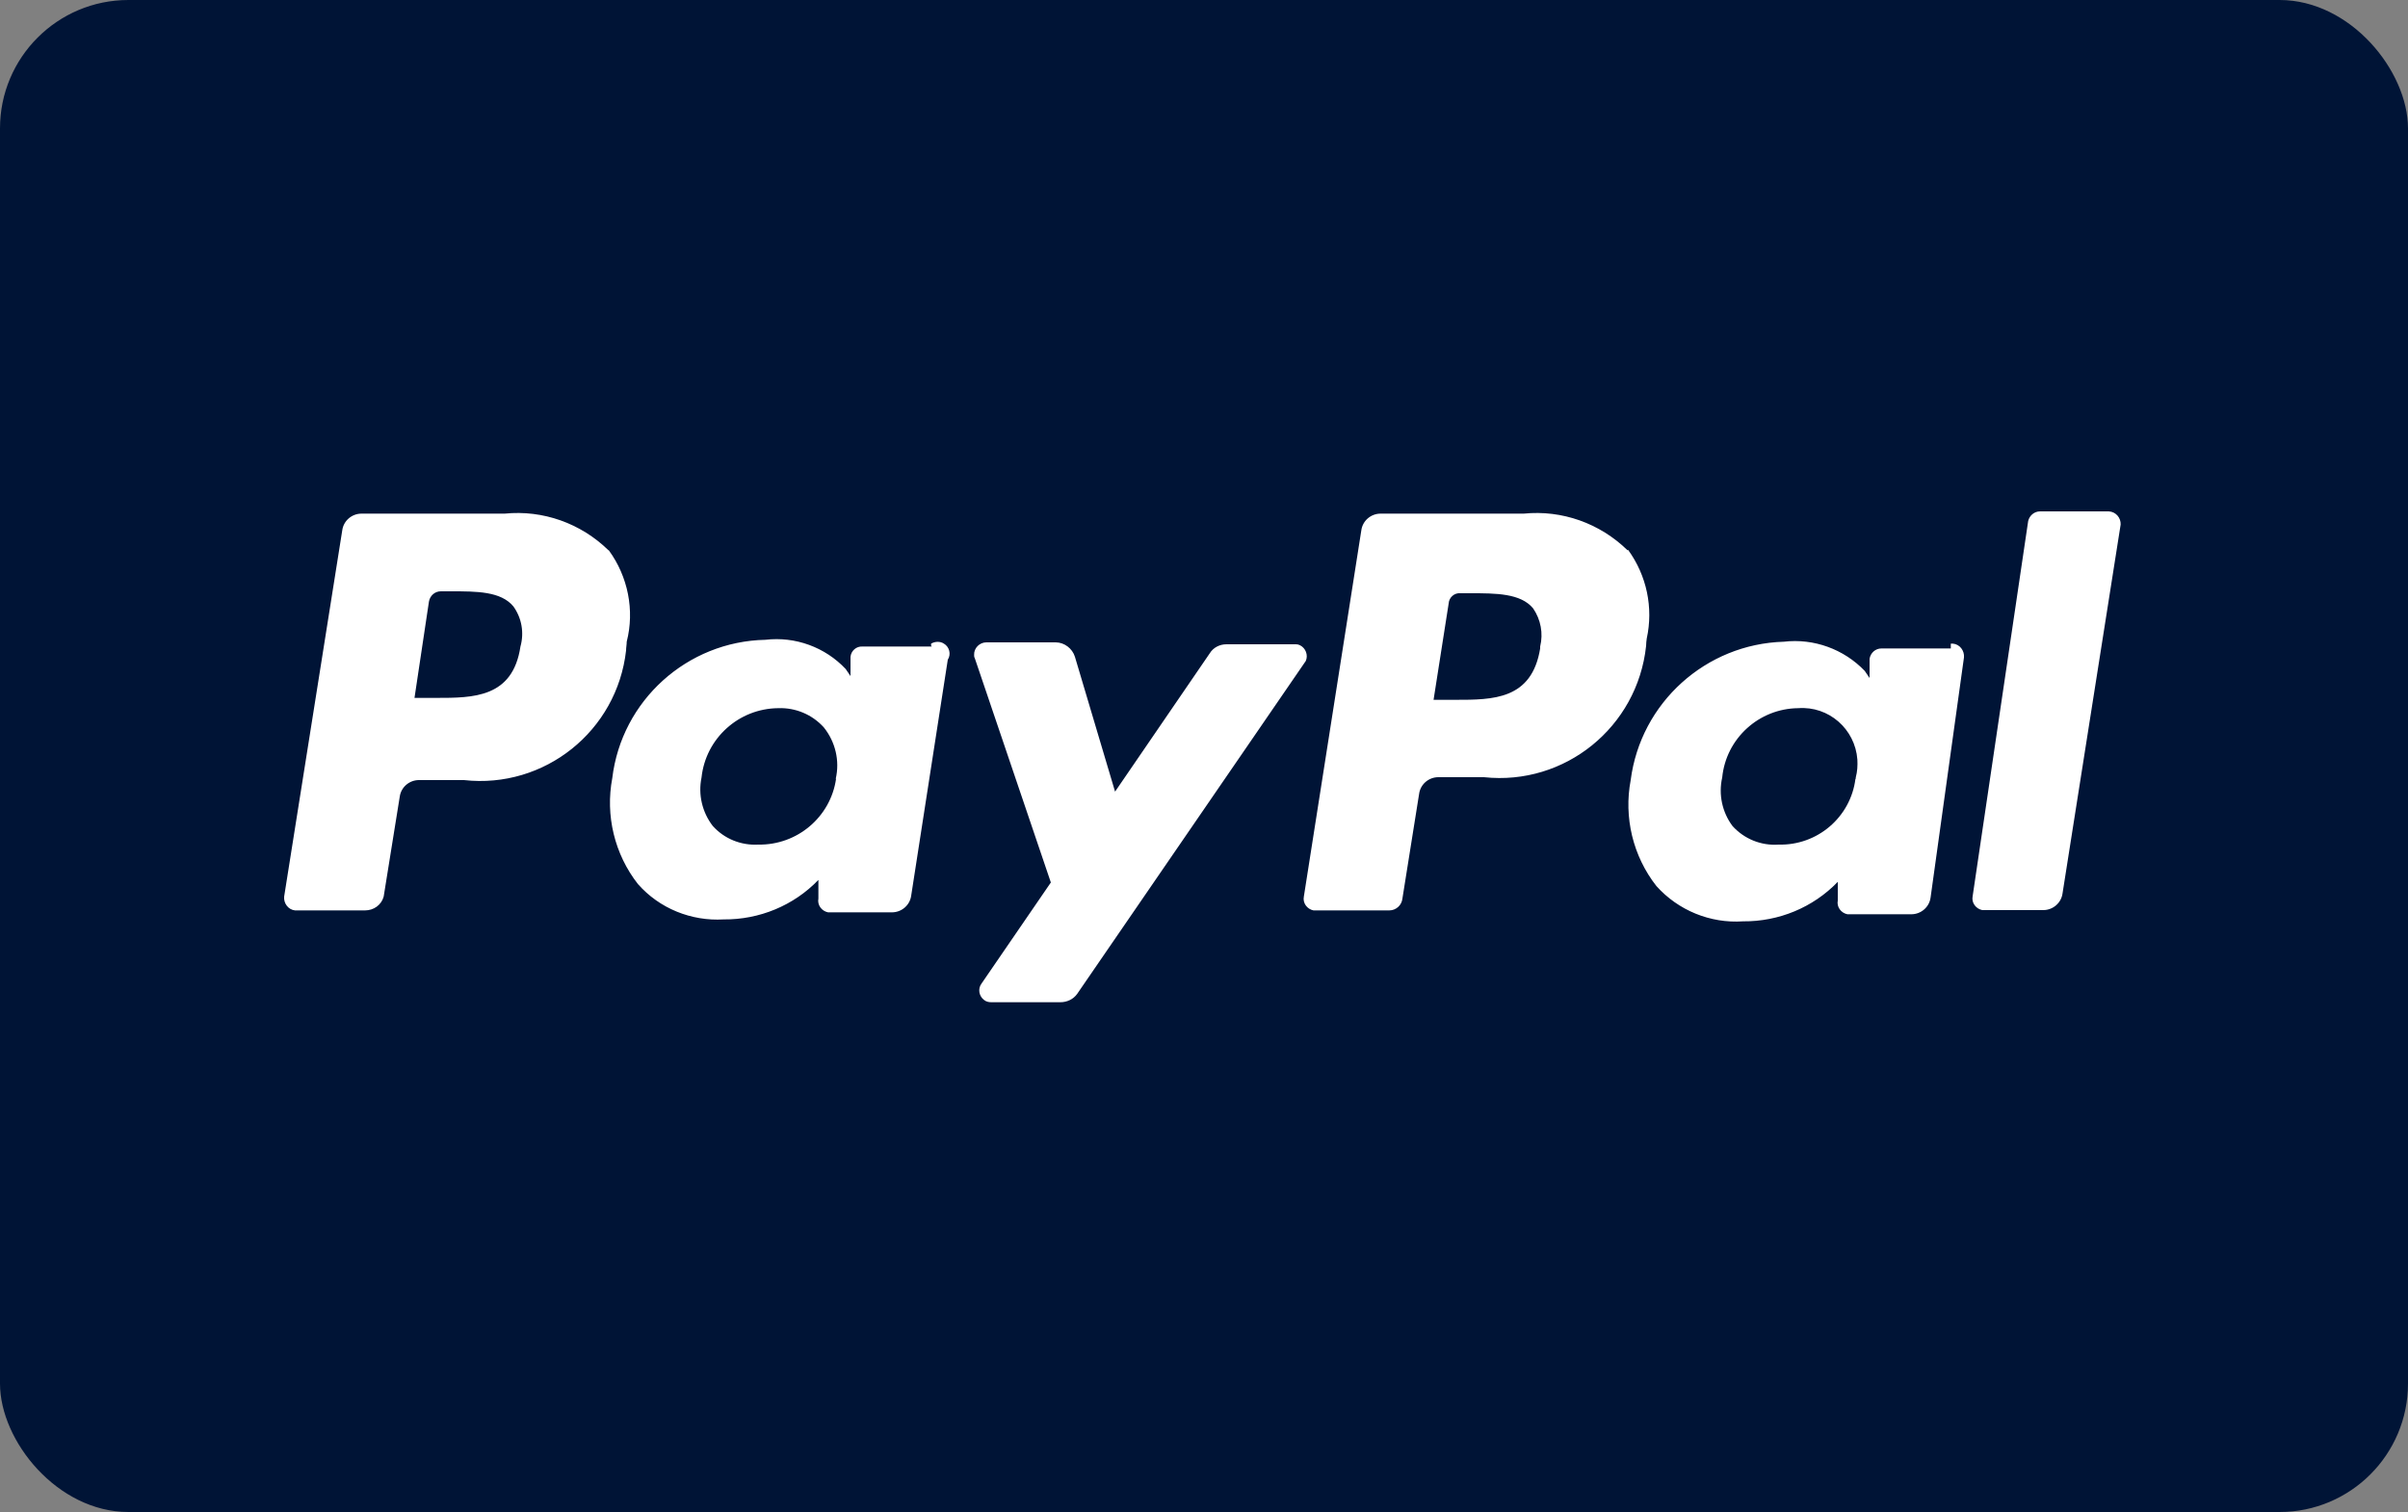 <?xml version="1.0" encoding="UTF-8"?>
<svg xmlns="http://www.w3.org/2000/svg" version="1.1" viewBox="0 0 750 471">
  <rect x="0" y="0" width="750" height="471" fill="#808080" stroke="none"/>
  <defs>
    <style>
      .cls-1 {
        fill: #fff;
      }

      .cls-2 {
        fill: #001436;
      }
    </style>
  </defs>
  <g>
    <g id="Ebene_1">
      <g>
        <rect class="cls-2" y="0" width="750" height="471" rx="40" ry="40"></rect>
        <path class="cls-1" d="M189.5,171.4c-8.6-8.4-20.4-12.6-32.3-11.4h-44.6c-3,0-5.6,2.2-6,5.2l-18.1,114.1c-.2,2.1,1.3,4.1,3.4,4.3,0,0,.2,0,.2,0h21.6c2.7,0,5.1-1.7,5.8-4.3l5-31.1c.4-3,3-5.2,6-5.2h14c25.1,2.8,47.7-15.3,50.5-40.4,0-.9.2-1.8.2-2.7,2.5-9.8.4-20.3-5.6-28.5ZM162.1,201.4c-2.4,16-14.7,16-26.3,16h-6.7l4.5-30c.3-1.8,1.8-3.2,3.7-3.2h3.2c8,0,15.5,0,19.4,4.7,2.6,3.6,3.4,8.2,2.2,12.5ZM290.2,201.4h-21.6c-1.9-.1-3.5,1.3-3.7,3.2,0,0,0,0,0,0v6l-1.5-2.2c-6.4-6.8-15.7-10.2-25-9.1-24.4.5-44.8,18.9-47.7,43.1-2.2,11.6.7,23.7,8,33,6.7,7.6,16.6,11.6,26.7,11,11.1.1,21.8-4.3,29.5-12.3v5.8c-.4,2,1,3.9,3,4.3.2,0,.5,0,.7,0h19.2c3,0,5.6-2.2,6-5.2l11.4-73.5c1.1-1.7.5-4-1.2-5-1.2-.8-2.8-.7-4,0v.6ZM260.4,242.6c-1.7,11.9-12.1,20.7-24.2,20.5-5.4.3-10.6-1.8-14.2-5.8-3.3-4.3-4.6-9.8-3.5-15.1,1.3-12.2,11.6-21.5,23.9-21.6,5.4-.2,10.6,2,14.2,6,3.6,4.5,5,10.4,3.7,16ZM403.6,200.7h-21.6c-2.1,0-4.1,1-5.2,2.8l-29.5,43.1-12.5-42c-.8-2.6-3.3-4.5-6-4.5h-21.6c-2.1,0-3.9,1.8-3.8,3.9,0,.3,0,.7.2,1l23.7,69.9-21.6,31.5c-1.2,1.6-.8,3.9.8,5.1.6.5,1.4.7,2.2.7h21.6c2,0,4-.9,5.2-2.6l71.2-103.7c.8-1.8,0-4-1.8-4.9-.4-.2-.8-.3-1.2-.3ZM506.9,171.4c-8.6-8.4-20.4-12.6-32.3-11.4h-44.6c-3,0-5.6,2.2-6,5.2l-17.9,114.1c-.4,2,1,3.9,3,4.3.2,0,.5,0,.7,0h22.9c2.1,0,3.9-1.6,4.1-3.7l5.2-32.6c.4-3,3-5.2,6-5.2h14.2c25.2,2.7,47.8-15.6,50.5-40.9,0-.8.1-1.5.2-2.3,2.1-9.6,0-19.6-5.8-27.6ZM479.7,202c-2.6,16-14.7,16-26.5,16h-6.7l4.7-30c.1-1.9,1.8-3.4,3.7-3.2,0,0,0,0,0,0h3c8,0,15.7,0,19.6,4.7,2.4,3.5,3.2,7.8,2.2,11.9v.6ZM607.6,202h-21.6c-1.9,0-3.4,1.4-3.7,3.2v6l-1.5-2.2c-6.5-6.8-15.9-10.2-25.2-9.1-24.3.7-44.6,19-47.7,43.1-2.2,11.6.7,23.7,8,33,6.8,7.6,16.8,11.7,27,11,11.1.1,21.8-4.3,29.5-12.3v5.8c-.4,2,1,3.9,3,4.3.2,0,.5,0,.7,0h19.2c3,0,5.6-2.2,6-5.2l10.4-74.8c.2-2.1-1.3-4.1-3.4-4.3-.2,0-.5,0-.7,0v1.3ZM577.9,242.6c-1.5,12-11.9,20.8-23.9,20.5-5.5.4-10.8-1.8-14.4-5.8-3.2-4.3-4.4-9.8-3.2-15.1,1.2-12.2,11.5-21.5,23.7-21.6,9.5-.7,17.7,6.5,18.4,16,.1,1.9,0,3.7-.5,5.6v.4ZM657,159.3h-21.6c-1.8,0-3.3,1.3-3.7,3l-17.3,116.9c-.4,2,1,3.9,3,4.3.2,0,.5,0,.7,0h18.3c3,0,5.6-2.2,6-5.2l18.1-114.9c.1-2.1-1.5-4-3.7-4.1,0,0,0,0,0,0Z"></path>
      </g>
    </g>
  </g>
</svg>
